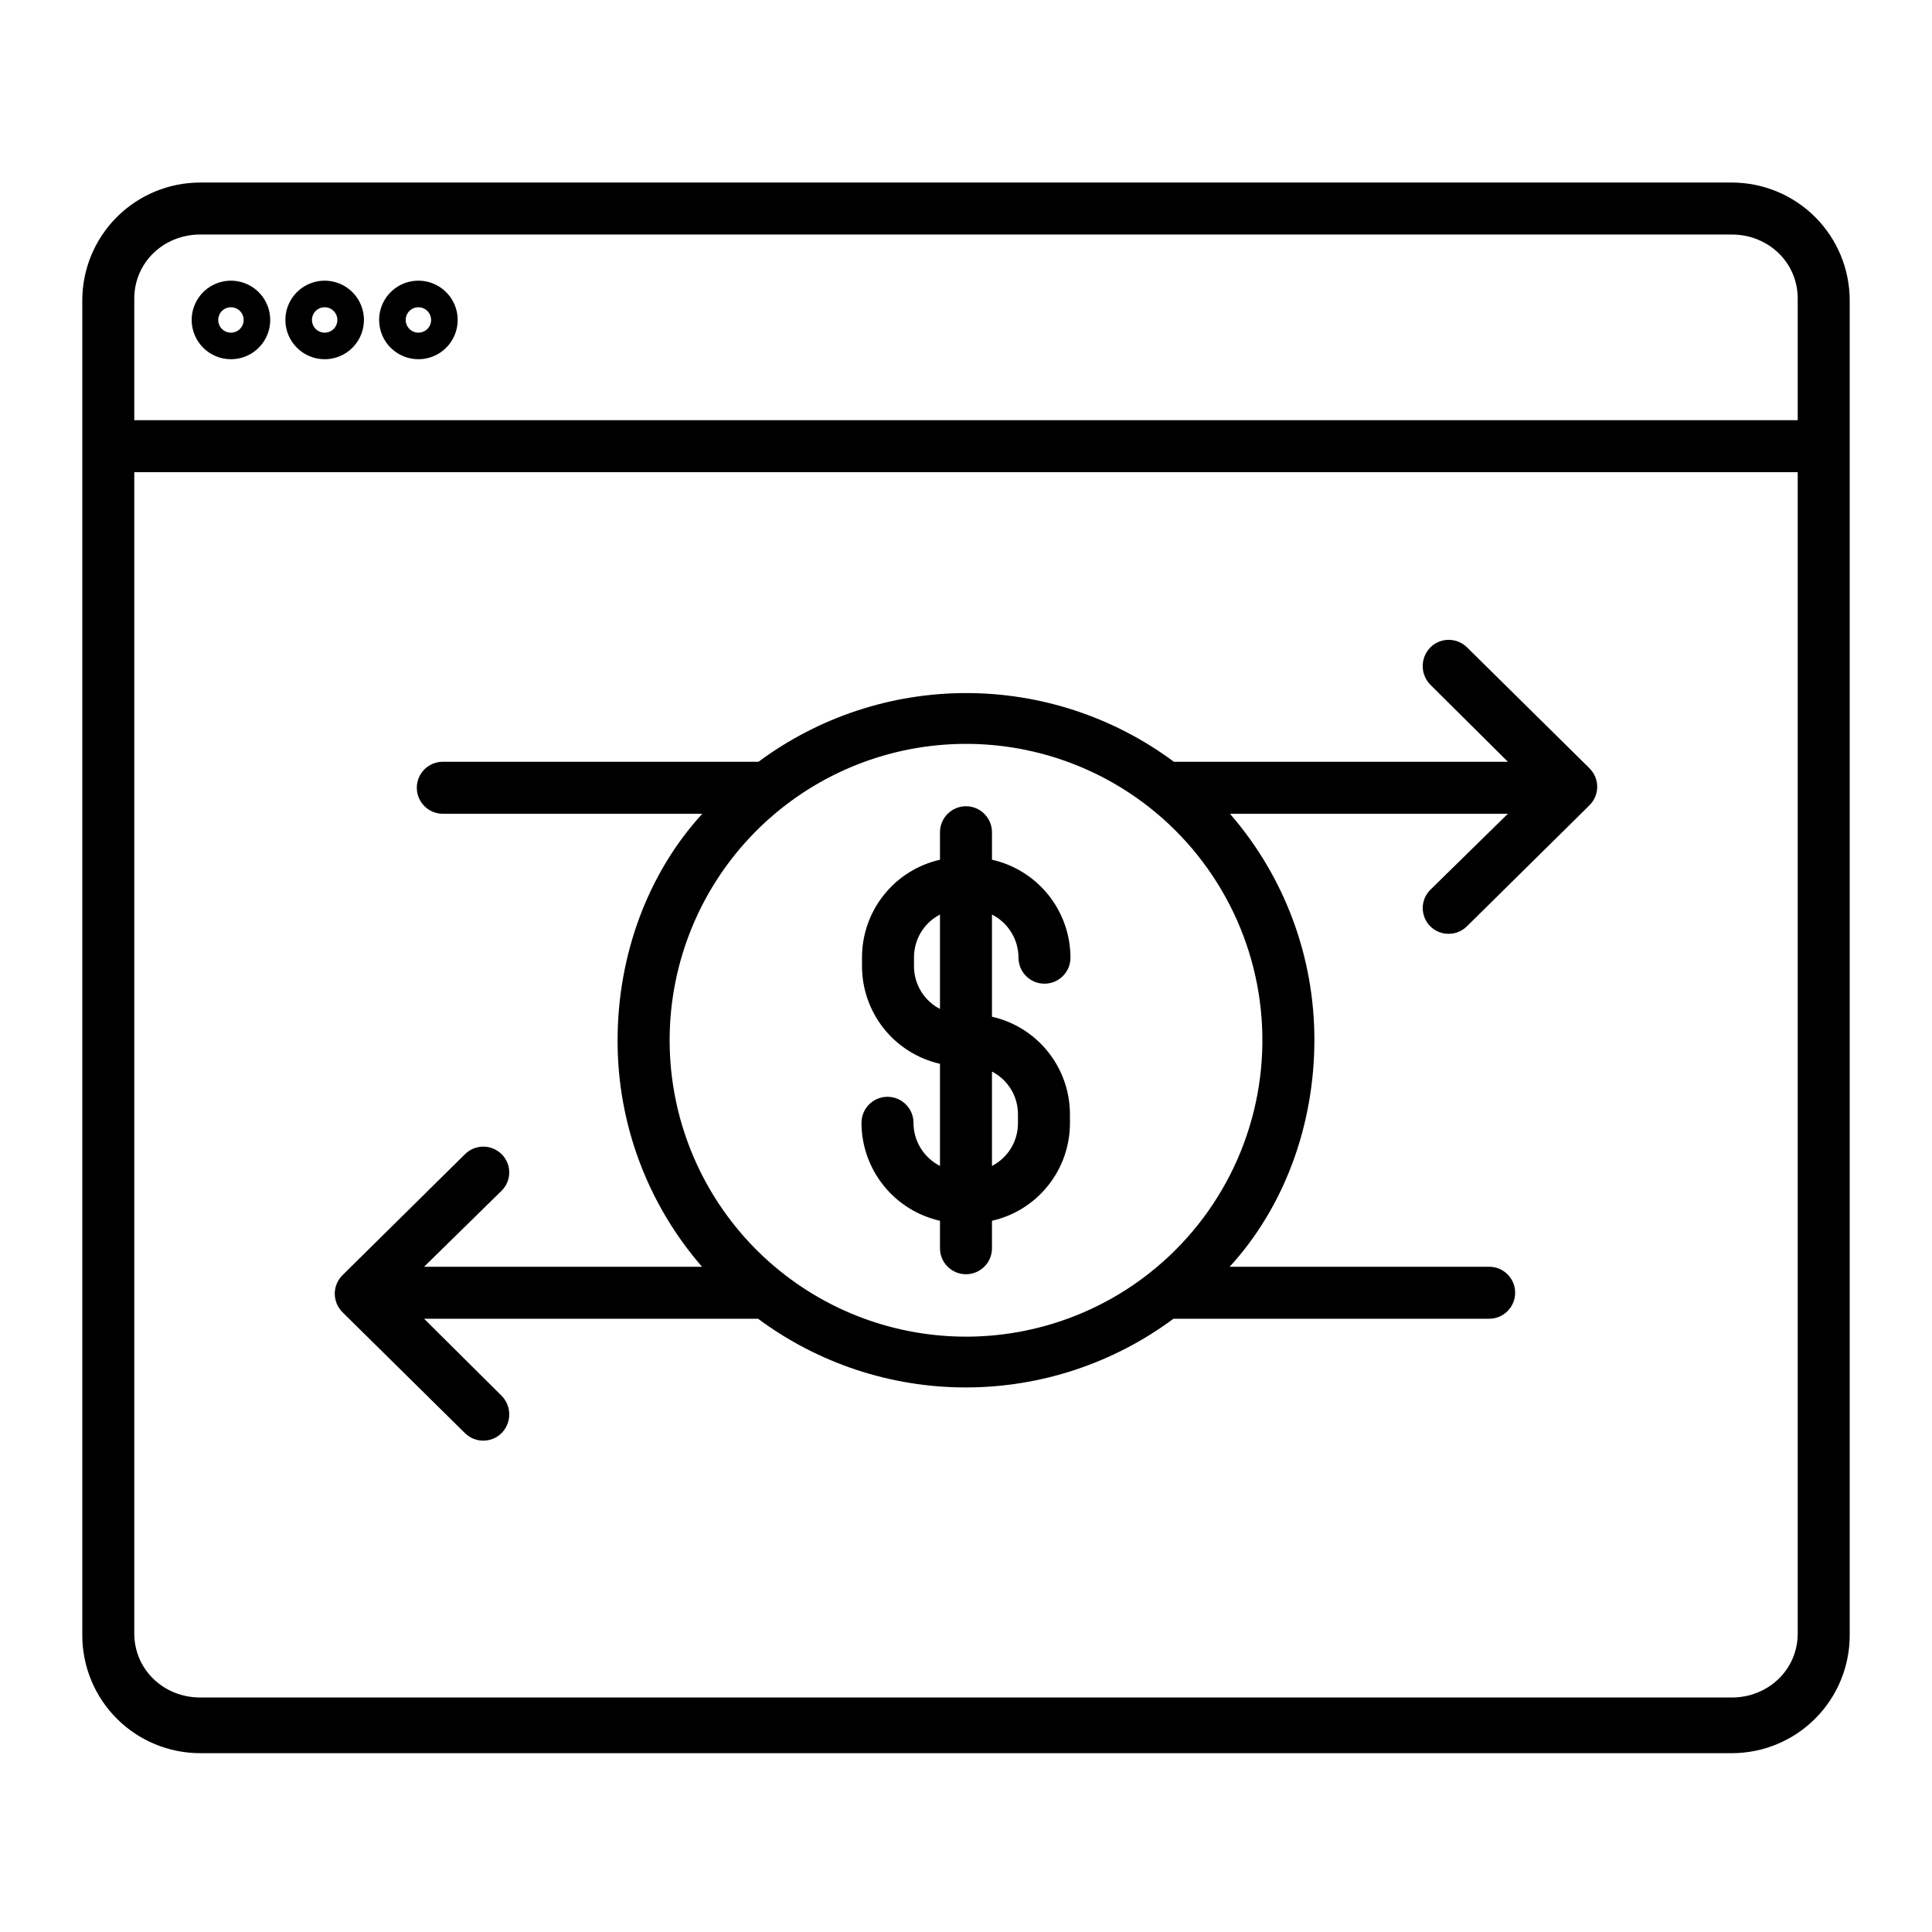 <?xml version="1.0" encoding="UTF-8"?>
<!-- Uploaded to: SVG Repo, www.svgrepo.com, Generator: SVG Repo Mixer Tools -->
<svg fill="#000000" width="800px" height="800px" version="1.1" viewBox="144 144 512 512" xmlns="http://www.w3.org/2000/svg">
 <g>
  <path d="m634.19 223.62c0-8.289-3.293-16.234-9.152-22.094-5.859-5.859-13.805-9.148-22.09-9.148h-405.9c-8.285 0-16.23 3.289-22.09 9.148-5.859 5.859-9.152 13.805-9.152 22.094v353.75-0.004c0 8.289 3.293 16.234 9.152 22.094s13.805 9.148 22.09 9.148h405.9c8.285 0 16.23-3.289 22.09-9.148 5.859-5.859 9.152-13.805 9.152-22.094zm-437.14-17.469h405.9c9.629 0 17.465 7.352 17.465 16.984v32.219h-440.83v-32.219c0-9.633 7.836-16.984 17.465-16.984zm405.9 387.7-405.9 0.004c-9.629 0-17.465-7.352-17.465-16.984v-307.74h440.83v307.74c0 9.633-7.836 16.984-17.465 16.984z"/>
  <path d="m205.2 239.2c4.211 0 8.004-2.535 9.617-6.426 1.609-3.891 0.719-8.367-2.258-11.344-2.977-2.977-7.453-3.867-11.344-2.254-3.887 1.609-6.422 5.406-6.422 9.617 0.004 5.742 4.66 10.398 10.406 10.406zm0-13.777c1.363 0 2.59 0.82 3.113 2.078 0.523 1.262 0.234 2.711-0.73 3.676-0.961 0.961-2.41 1.25-3.672 0.73-1.258-0.523-2.078-1.75-2.078-3.113 0-1.859 1.508-3.367 3.367-3.371z"/>
  <path d="m230.04 239.2c4.207 0 8.004-2.535 9.613-6.426 1.613-3.887 0.723-8.367-2.254-11.344-2.977-2.977-7.453-3.867-11.344-2.254-3.891 1.609-6.426 5.406-6.426 9.617 0.008 5.742 4.664 10.398 10.41 10.406zm0-13.777c1.363 0 2.59 0.82 3.113 2.078 0.52 1.262 0.234 2.711-0.73 3.676-0.965 0.961-2.414 1.25-3.672 0.73-1.258-0.523-2.082-1.75-2.082-3.113 0.004-1.859 1.512-3.367 3.371-3.371z"/>
  <path d="m254.88 239.2c4.211 0 8.004-2.535 9.617-6.426 1.609-3.891 0.719-8.367-2.258-11.344-2.977-2.977-7.453-3.867-11.344-2.254-3.887 1.609-6.422 5.406-6.422 9.617 0.004 5.746 4.66 10.398 10.406 10.406zm0-13.777c1.363 0 2.594 0.82 3.113 2.082 0.523 1.258 0.234 2.707-0.73 3.672-0.965 0.961-2.414 1.25-3.672 0.73-1.258-0.523-2.078-1.75-2.078-3.113 0-1.859 1.508-3.367 3.367-3.371z"/>
  <path d="m567.24 351.81c-0.02-0.184-0.047-0.359-0.082-0.539-0.008-0.043-0.012-0.09-0.02-0.137-0.043-0.215-0.098-0.426-0.16-0.633l-0.008-0.02c-0.062-0.211-0.141-0.414-0.223-0.613l-0.008-0.023c-0.082-0.191-0.172-0.379-0.27-0.562-0.008-0.016-0.016-0.035-0.023-0.051-0.082-0.156-0.176-0.305-0.273-0.449l0.004-0.004c-0.23-0.355-0.492-0.691-0.785-1-0.047-0.051-0.09-0.105-0.141-0.156-0.008-0.008-0.016-0.02-0.023-0.027l-32.465-32.051v0.004c-1.301-1.281-3.059-1.996-4.887-1.984-1.824 0.012-3.574 0.746-4.856 2.047-2.672 2.758-2.644 7.148 0.062 9.871l20.527 20.395h-88.512c-15.914-11.824-35.215-18.207-55.039-18.207-19.828 0-39.125 6.383-55.043 18.207h-83.668c-3.805 0-6.887 3.082-6.887 6.887s3.082 6.891 6.887 6.891h68.77c-14.434 15.742-22.449 37.457-22.449 60.078-0.035 22.035 7.914 43.34 22.379 59.969h-73.66l20.52-20.125c1.301-1.273 2.035-3.008 2.047-4.824 0.012-1.82-0.703-3.566-1.984-4.852-1.289-1.297-3.039-2.027-4.863-2.035-1.828-0.004-3.582 0.715-4.879 2.004l-32.465 32.066v0.012c-1.141 1.125-1.852 2.617-2.012 4.211-0.016 0.168-0.02 0.336-0.027 0.508 0 0.062-0.008 0.121-0.008 0.184h0.004c0 0.23 0.012 0.461 0.035 0.691 0.02 0.184 0.047 0.363 0.082 0.543 0.008 0.043 0.012 0.09 0.02 0.133 0.043 0.215 0.098 0.426 0.16 0.637l0.008 0.02-0.004-0.004c0.066 0.211 0.141 0.418 0.227 0.625v0.012c0.082 0.195 0.172 0.379 0.27 0.562 0.008 0.016 0.016 0.035 0.023 0.051 0.086 0.16 0.18 0.309 0.277 0.461v-0.004c0.23 0.355 0.496 0.691 0.785 1 0.047 0.047 0.09 0.098 0.137 0.148 0.008 0.008 0.016 0.02 0.023 0.027l32.465 32.051v-0.004c1.301 1.285 3.059 2 4.887 1.988 1.824-0.012 3.574-0.75 4.856-2.051 2.672-2.758 2.644-7.148-0.062-9.871l-20.523-20.387h88.508c15.914 11.82 35.215 18.207 55.039 18.207 19.828 0 39.125-6.387 55.043-18.207h83.668c3.805 0 6.887-3.086 6.887-6.891 0-3.805-3.082-6.887-6.887-6.887h-68.77c14.434-15.742 22.449-37.457 22.449-60.078 0.035-22.039-7.914-43.344-22.379-59.969h73.66l-20.52 20.125c-1.984 1.949-2.586 4.906-1.523 7.477 1.062 2.57 3.582 4.238 6.363 4.215 1.816-0.004 3.555-0.727 4.84-2.004l32.465-32.059v-0.008 0.004c1.141-1.129 1.852-2.617 2.012-4.211 0.016-0.168 0.02-0.336 0.027-0.504 0-0.062 0.008-0.121 0.008-0.184v-0.004c0-0.23-0.012-0.461-0.035-0.691zm-120.25 130.82c-15.738 11.746-35.305 17.168-54.848 15.203-19.539-1.965-37.633-11.18-50.715-25.828-13.082-14.648-20.203-33.664-19.961-53.301 0.246-19.637 7.836-38.473 21.277-52.789 13.445-14.316 31.762-23.078 51.344-24.559 19.582-1.48 39.012 4.426 54.453 16.562 19.215 15.105 30.305 38.297 30 62.738-0.301 24.441-11.965 47.348-31.551 61.973z"/>
  <path d="m413.91 397.8c0 3.805 3.082 6.887 6.887 6.887 3.805 0 6.887-3.082 6.887-6.887-0.008-6.047-2.07-11.91-5.852-16.629s-9.051-8.012-14.949-9.336v-7.281c0-3.805-3.086-6.891-6.887-6.891-3.805 0-6.891 3.086-6.891 6.891v7.281c-5.883 1.332-11.137 4.633-14.891 9.352-3.758 4.723-5.793 10.582-5.773 16.613v2.152c-0.02 6.031 2.016 11.891 5.773 16.613 3.758 4.719 9.008 8.02 14.891 9.355v27.066c-4.305-2.188-7.019-6.602-7.023-11.43 0-3.805-3.086-6.891-6.891-6.891-3.805 0-6.887 3.086-6.887 6.891 0.008 6.043 2.07 11.906 5.852 16.625s9.051 8.012 14.949 9.34v7.281c0 3.805 3.086 6.887 6.891 6.887 3.801 0 6.887-3.082 6.887-6.887v-7.281c5.883-1.336 11.137-4.633 14.891-9.355 3.758-4.719 5.793-10.578 5.773-16.609v-2.156c0.02-6.031-2.016-11.891-5.773-16.609-3.754-4.723-9.008-8.02-14.891-9.355v-27.07c4.305 2.188 7.019 6.606 7.027 11.434zm-27.691 2.152v-2.152c-0.047-4.805 2.617-9.23 6.887-11.434v25.016c-4.269-2.203-6.934-6.625-6.887-11.43zm27.551 39.449v2.156c0.051 4.805-2.617 9.227-6.887 11.43v-25.016c4.269 2.203 6.938 6.625 6.887 11.43z"/>
 </g>
</svg>